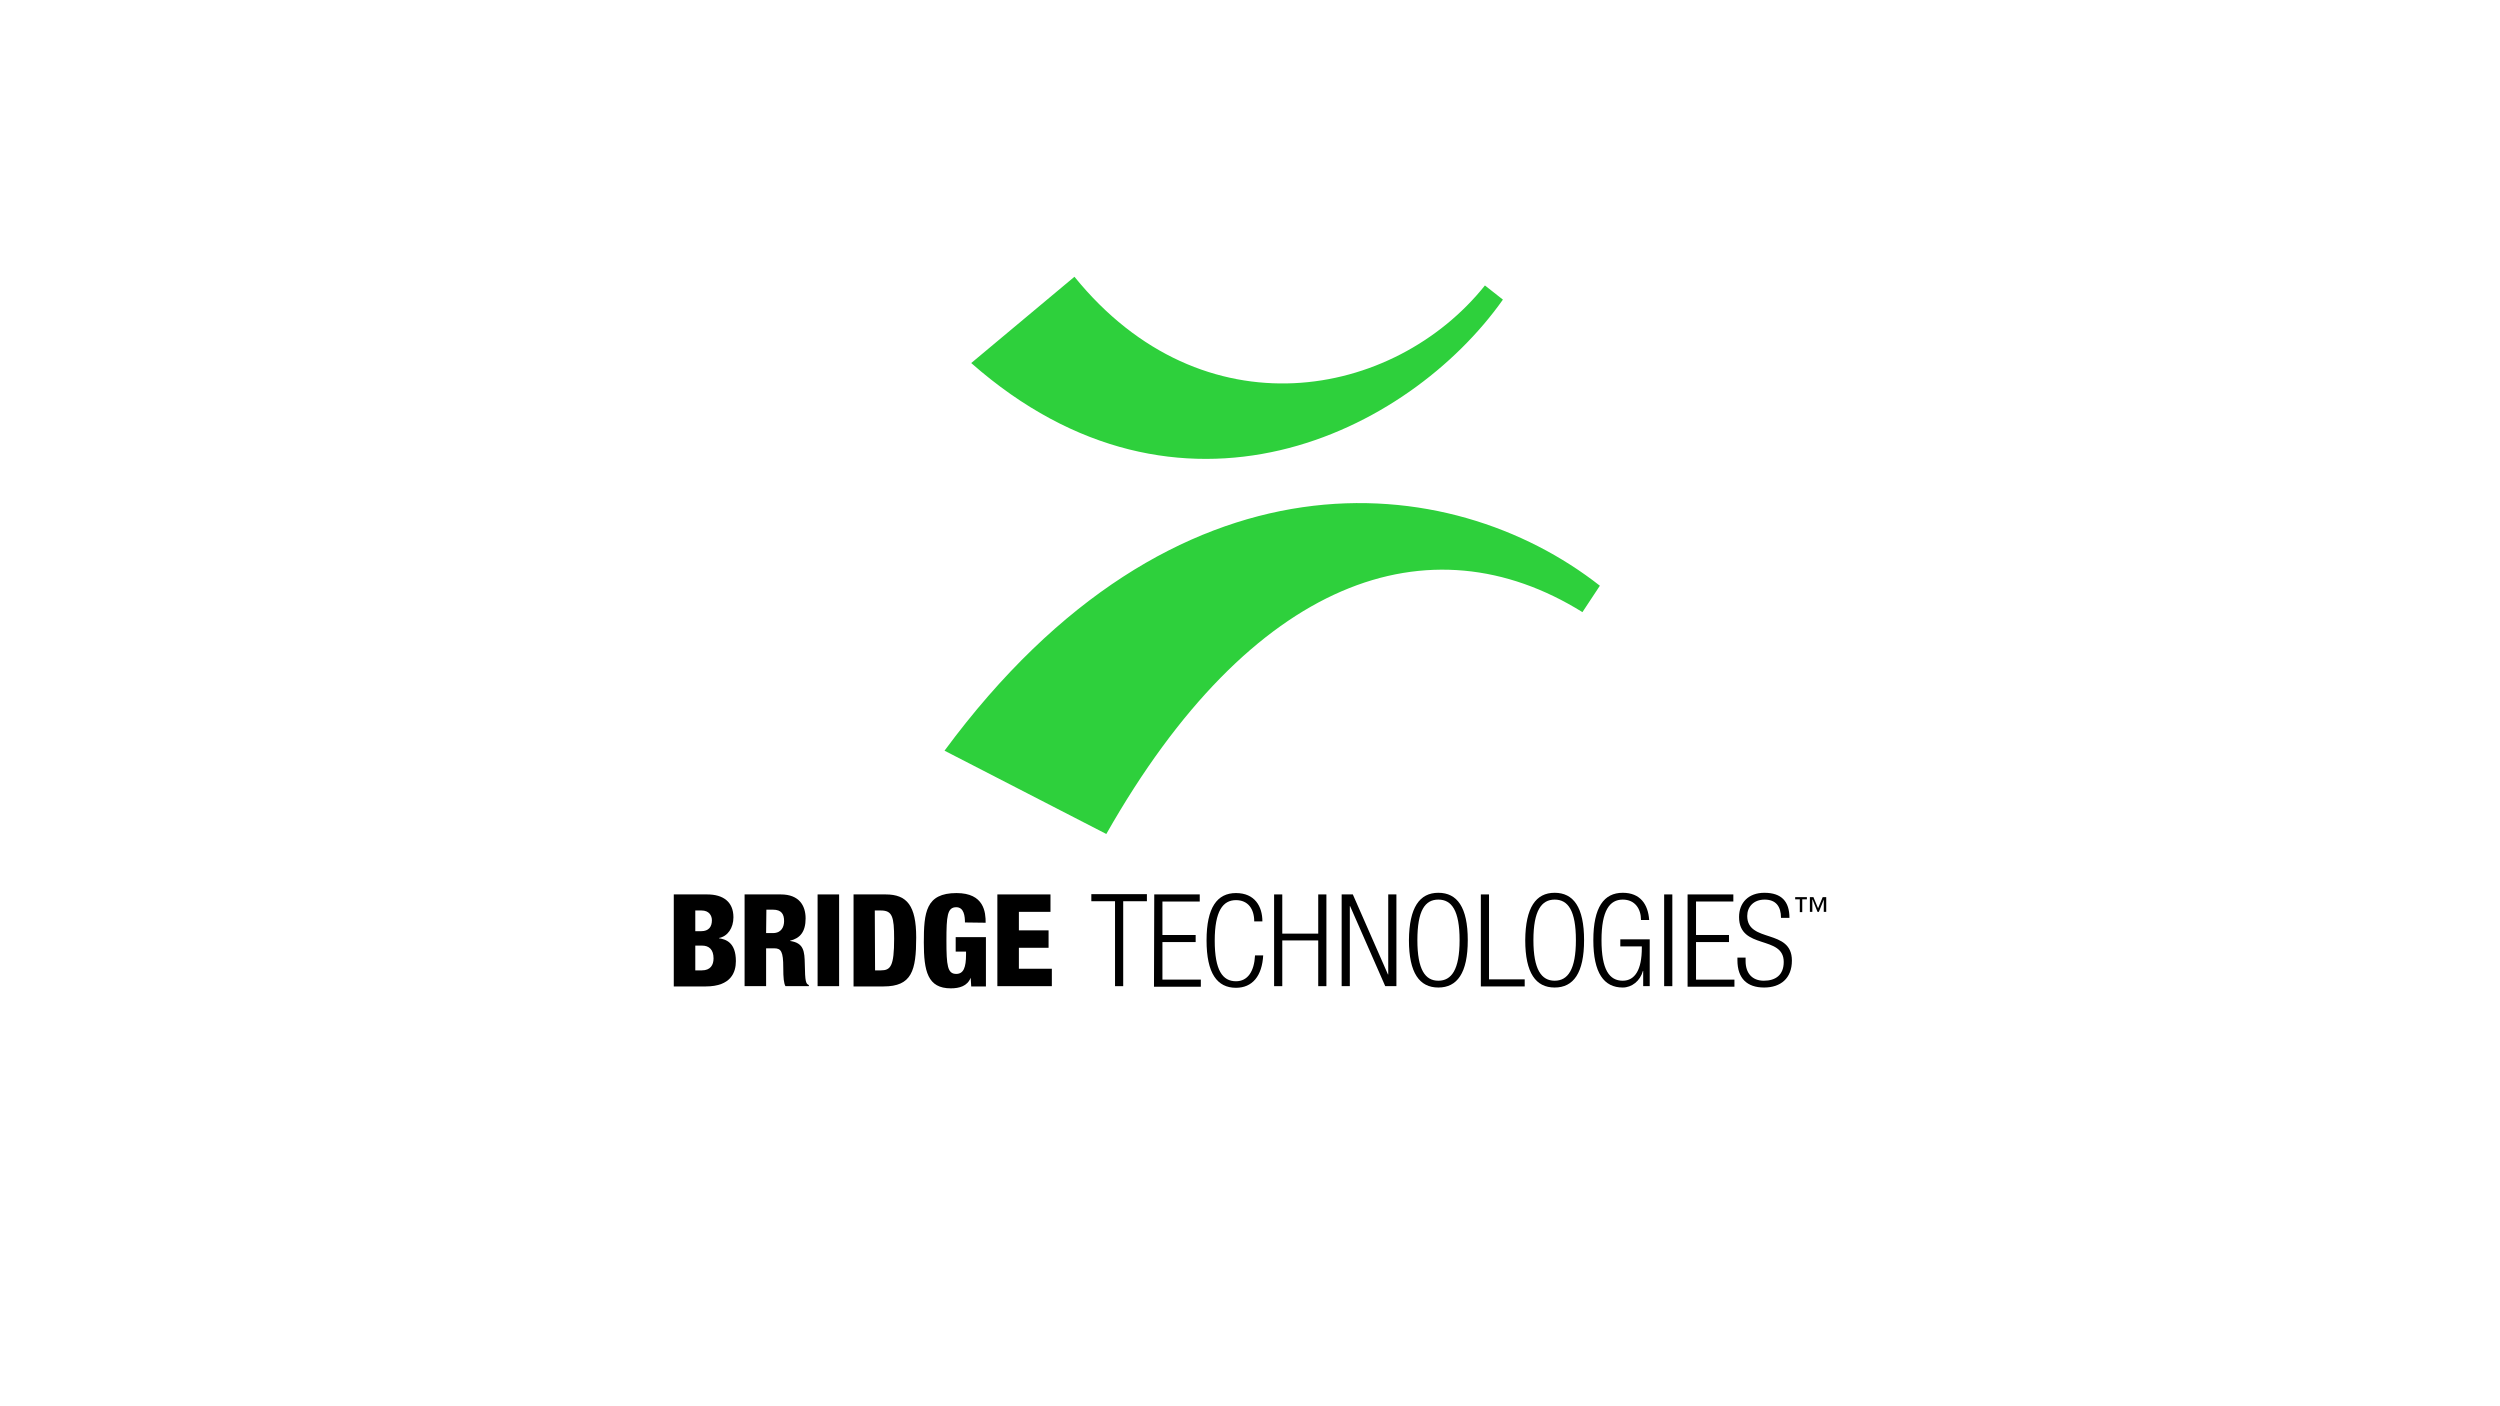 <?xml version="1.0" encoding="UTF-8"?><svg id="c" xmlns="http://www.w3.org/2000/svg" xmlns:xlink="http://www.w3.org/1999/xlink" viewBox="0 0 1250 703"><defs><style>.e{fill:none;}.f{fill:#2ed03c;}.g{clip-path:url(#d);}</style><clipPath id="d"><rect class="e" x="336.888" y="138.379" width="576.223" height="355.656"/></clipPath></defs><g class="g"><path class="f" d="M742.465,142.734c-45.352,56.758-140.958,74.997-205.24-4.356l-51.616,43.147c104.322,91.874,218.722,34.981,265.844-31.714l-8.988-7.077Z"/><path class="f" d="M799.937,292.864c-74.769-58.663-212.594-73.499-327.675,82.482l80.897,41.65c72.726-128.215,161.658-158.432,238.062-110.929l8.716-13.203Z"/><path d="M336.888,447.212h16.752c7.899,0,13.074,3.676,13.074,11.434,0,5.308-2.86,9.528-7.218,10.345v.136c3.405.544,8.443,2.042,8.443,11.433,0,5.445-2.315,12.659-15.117,12.659h-15.934v-46.005ZM347.647,465.587h2.996c3.677,0,5.311-2.177,5.311-5.444,0-2.314-1.362-4.901-5.175-4.901h-3.132v10.345ZM347.647,485.187h3.269c4.358,0,5.856-2.722,5.856-5.989,0-4.491-2.316-6.397-5.72-6.397h-3.405v12.386Z"/><path d="M372.298,447.212h18.113c9.261,0,12.393,5.717,12.393,11.978,0,6.67-2.724,9.936-7.763,11.161v.136c6.946.953,7.218,5.309,7.354,11.434.136,9.12.545,9.936,2.043,10.616v.545h-11.713c-.817-1.497-1.089-4.084-1.089-9.255,0-8.03-1.09-9.664-4.495-9.664h-4.085v18.919h-10.759v-45.87ZM383.057,466.54h3.405c4.358,0,5.584-3.267,5.584-5.989,0-3.403-1.226-5.717-5.584-5.717h-3.269l-.136,11.706Z"/><path d="M408.797,447.212h10.759v45.87h-10.759v-45.87Z"/><path d="M426.775,447.212h16.07c10.623,0,15.254,5.581,15.254,21.506,0,16.605-2.179,24.5-16.343,24.5h-14.98v-46.005ZM437.534,485.187h2.86c4.903,0,6.673-2.042,6.673-15.789,0-11.161-.953-14.156-6.673-14.156h-2.996l.137,29.945Z"/><path d="M482.477,461.231c0-2.994-.409-7.622-4.359-7.622-4.494,0-4.903,4.491-4.903,16.742,0,12.522.545,16.605,4.903,16.605,3.677,0,4.903-3.267,4.903-9.664v-1.497h-5.175v-7.214h15.118v24.636h-7.354l-.272-4.356c-1.634,4.22-5.72,5.308-9.942,5.308-11.576,0-13.483-8.575-13.483-22.867,0-15.108.953-24.771,16.343-24.771,13.891,0,14.572,9.664,14.572,14.836l-10.35-.137Z"/><path d="M498.683,447.212h26.557v8.711h-15.798v9.255h14.844v8.711h-14.844v10.48h16.478v8.711h-27.238v-45.87Z"/><path d="M900.037,449.662h-2.451v-1.088h5.856v1.088h-2.315v6.397h-1.226v-6.397h.136ZM911.883,449.799l-2.45,6.125h-.679l-2.451-6.125h-.137v6.125h-1.226v-7.35h1.771l2.318,5.581,2.312-5.581h1.771v7.35h-1.229v-6.125Z"/><path d="M557.518,450.615h-11.849v-3.539h27.783v3.539h-11.849v42.467h-4.085v-42.467Z"/><path d="M631.606,477.565c-.545,10.48-5.448,16.333-13.62,16.333-9.397,0-14.709-7.214-14.709-23.683s5.311-23.683,14.709-23.683,13.21,6.669,13.21,14.155h-4.085c0-6.261-3.132-10.616-9.125-10.616-6.537,0-10.623,5.444-10.623,20.28s3.95,20.281,10.623,20.281c5.856,0,9.125-4.901,9.533-12.931h4.086v-.136Z"/><path d="M659.115,470.215h-17.977v22.867h-4.086v-45.87h4.086v19.6h17.977v-19.6h4.086v45.87h-4.086v-22.867Z"/><path d="M670.828,447.212h5.584l17.568,40.017h.137v-40.017h4.085v45.87h-5.584l-17.569-40.017h-.136v40.017h-4.085v-45.87Z"/><path d="M719.176,446.395c9.397,0,14.709,7.214,14.709,23.683s-5.312,23.683-14.709,23.683c-9.397,0-14.709-7.214-14.709-23.683.136-16.333,5.311-23.683,14.709-23.683ZM719.176,490.359c6.537,0,10.622-5.445,10.622-20.281s-3.95-20.28-10.622-20.28c-6.674,0-10.487,5.444-10.487,20.28s3.95,20.281,10.487,20.281Z"/><path d="M740.422,447.212h4.085v42.467h17.842v3.539h-21.927v-46.005Z"/><path d="M777.329,446.395c9.397,0,14.709,7.214,14.709,23.683s-5.312,23.683-14.709,23.683c-9.397,0-14.709-7.214-14.709-23.683.137-16.333,5.312-23.683,14.709-23.683ZM777.329,490.359c6.538,0,10.623-5.445,10.623-20.281s-3.95-20.28-10.623-20.28c-6.537,0-10.622,5.444-10.622,20.28s4.085,20.281,10.622,20.281Z"/><path d="M810.152,473.209v-3.539h14.709v23.411h-3.269v-7.622h-.136c-1.362,5.036-5.584,8.302-10.078,8.302-9.397,0-14.709-7.214-14.709-23.683s5.311-23.683,14.709-23.683c8.716,0,12.665,5.717,13.21,13.611h-4.085c0-5.581-2.996-10.208-9.125-10.208-6.538,0-10.623,5.444-10.623,20.28s3.95,20.281,10.623,20.281c6.129,0,9.533-5.581,9.533-16.333v-.817h-10.759Z"/><path d="M832.078,447.212h4.086v45.87h-4.086v-45.87Z"/><path d="M843.927,447.212h22.744v3.539h-18.658v16.742h16.479v3.539h-16.479v18.783h19.203v3.538h-23.424v-46.141h.136Z"/><path d="M577.129,447.212h22.744v3.539h-18.658v16.742h16.615v3.539h-16.615v18.783h19.203v3.538h-23.425l.137-46.141Z"/><path d="M890.504,458.918c0-5.717-2.587-9.12-8.172-9.12-5.584,0-8.716,3.675-8.716,8.166,0,13.747,22.335,6.125,22.335,22.322,0,8.847-5.584,13.474-13.892,13.474-8.58,0-13.346-4.627-13.346-13.611v-1.361h4.085v1.769c0,5.853,3.133,9.8,9.125,9.8,5.856,0,9.942-2.858,9.942-9.392,0-13.61-22.335-5.852-22.335-22.457,0-7.214,4.766-12.114,12.665-12.114,8.58,0,12.53,4.356,12.53,12.523h-4.222Z"/></g></svg>